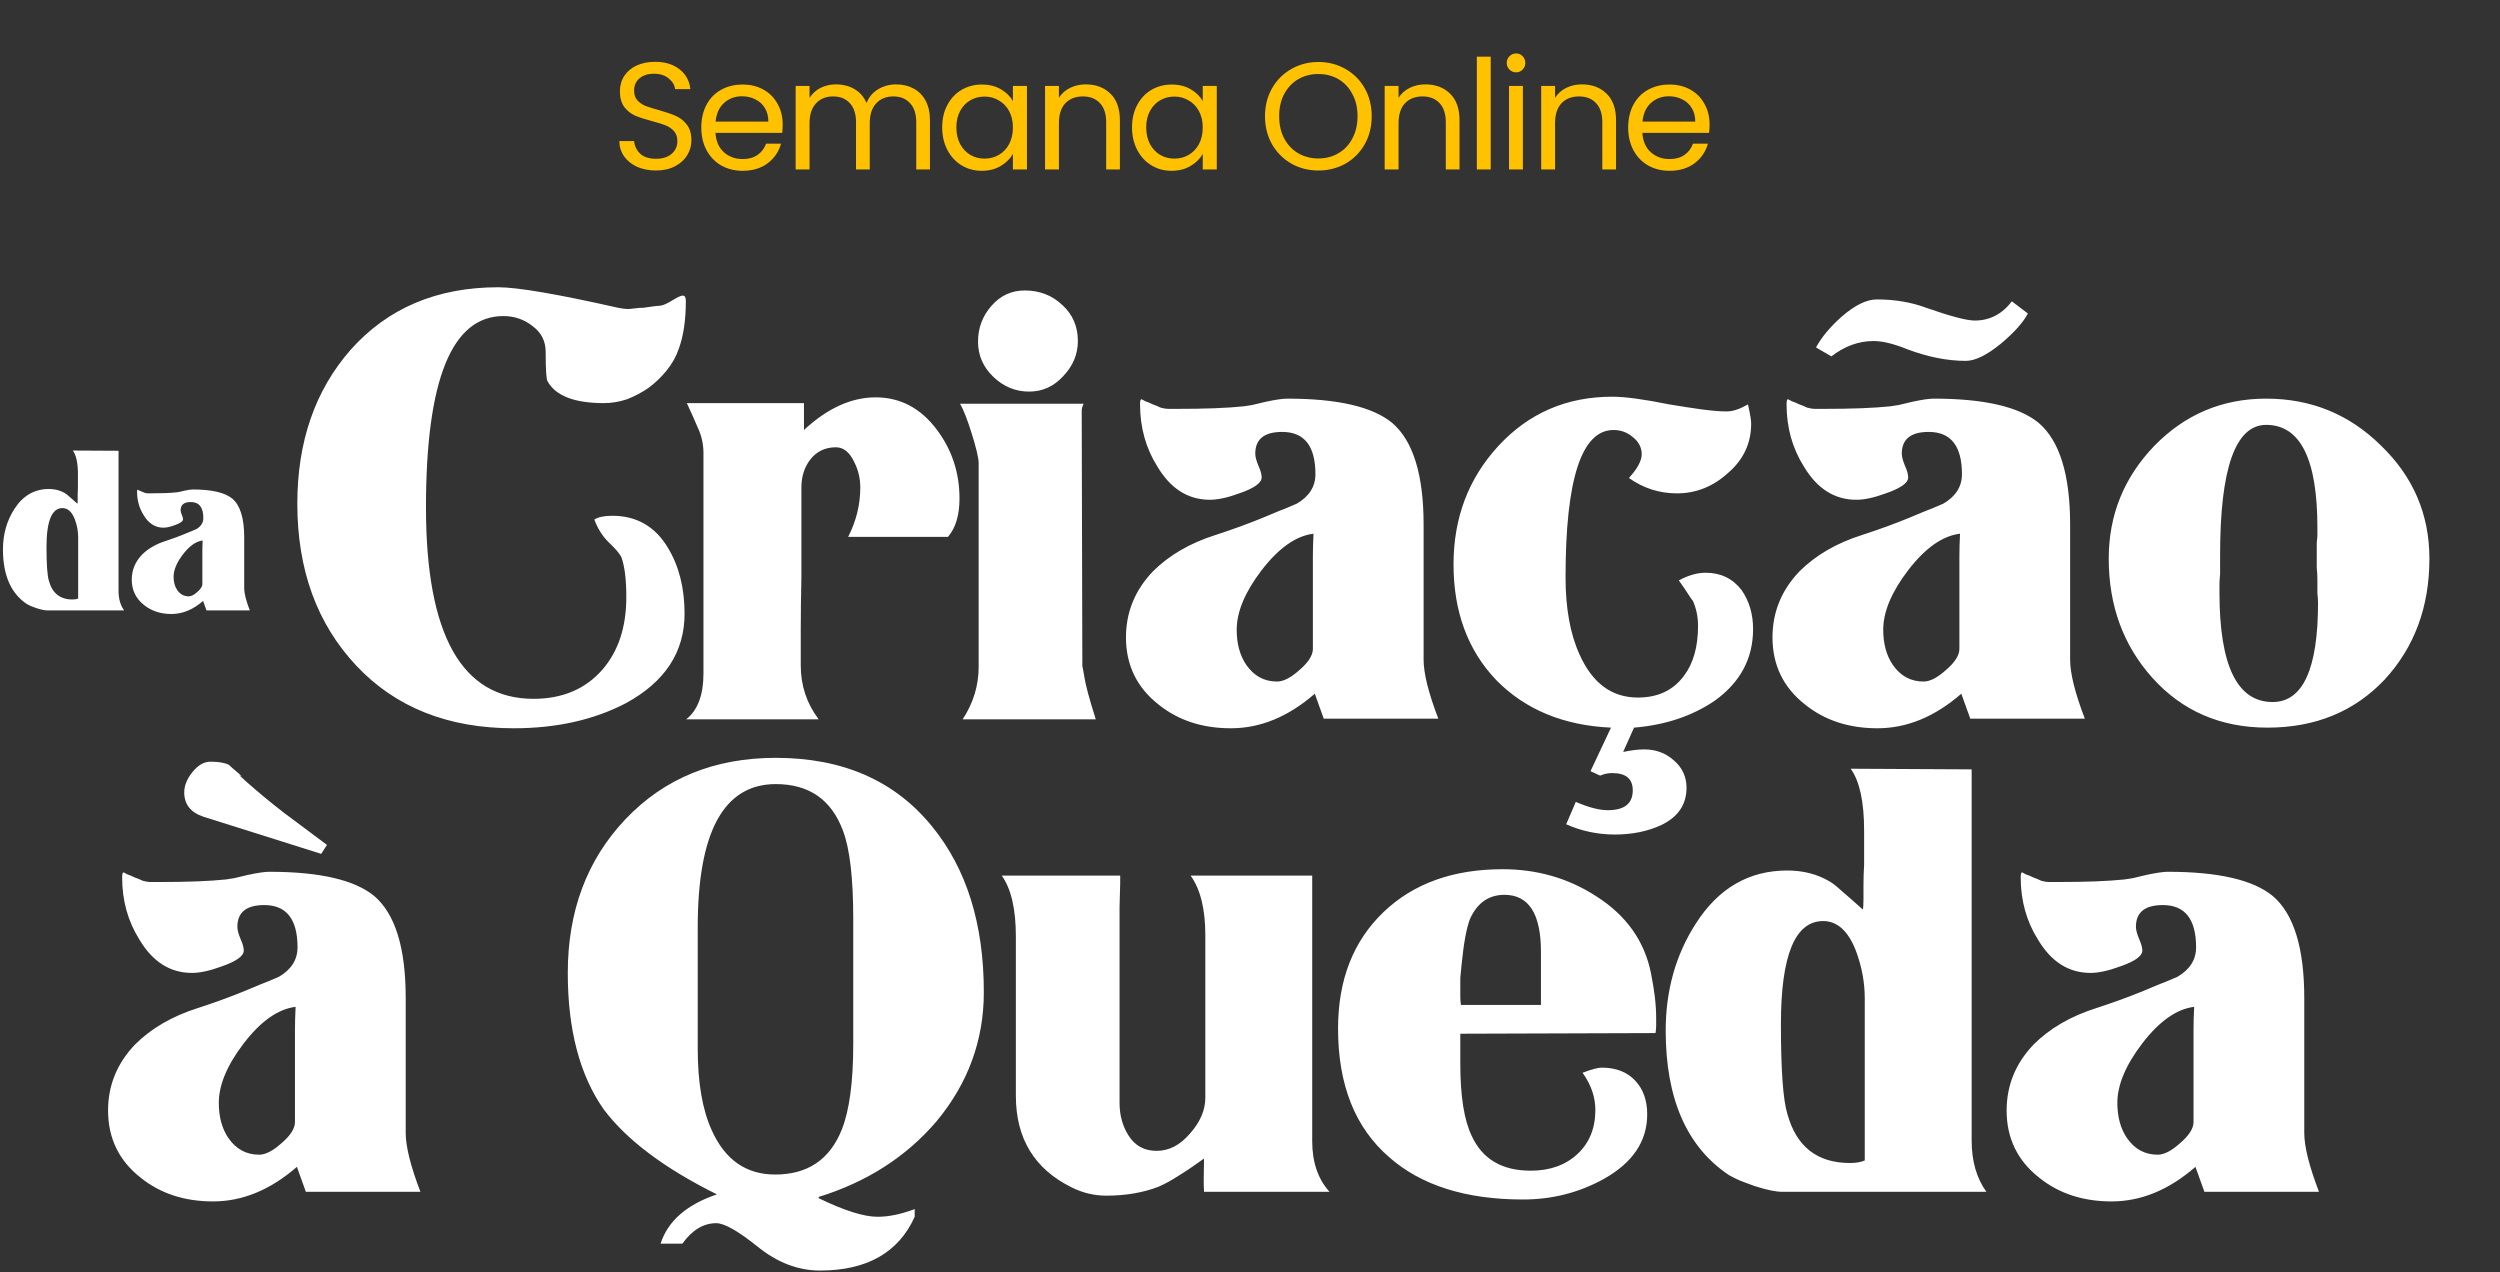<svg xmlns="http://www.w3.org/2000/svg" width="782" height="398" viewBox="0 0 782 398" fill="none"><rect x="0" y="0" width="782" height="398" fill="#333333" stroke="none"/><path d="M38.822 190.924C37.662 189.311 37.083 187.294 37.083 184.873V141.004L22.787 140.929C23.846 142.391 24.376 144.837 24.376 148.265V152.274C24.325 153.131 24.3 153.913 24.3 154.619C24.3 155.274 24.3 155.829 24.3 156.283C24.3 156.938 24.275 157.367 24.224 157.569C23.216 156.661 22.384 155.93 21.728 155.375C21.123 154.821 20.644 154.442 20.291 154.241C18.829 153.384 17.165 152.955 15.299 152.955C10.761 152.955 7.156 155.048 4.483 159.233C2.113 162.914 0.928 167.124 0.928 171.864C0.928 179.932 3.424 185.63 8.416 188.958C8.769 189.16 9.173 189.361 9.627 189.563C10.131 189.765 10.736 189.992 11.442 190.244C12.854 190.697 13.938 190.924 14.694 190.924H38.822ZM24.451 187.218C23.997 187.42 23.418 187.521 22.712 187.521C18.829 187.521 16.358 185.579 15.299 181.697C14.795 180.033 14.543 176.503 14.543 171.108C14.543 162.989 16.207 158.93 19.535 158.93C21.199 158.93 22.485 160.09 23.392 162.409C24.098 164.275 24.451 166.166 24.451 168.082V187.218ZM78.126 190.924C76.966 187.899 76.386 185.579 76.386 183.966V168.007C76.386 162.107 75.151 158.098 72.68 155.98C70.361 154.064 66.226 153.106 60.276 153.106C59.721 153.106 58.864 153.232 57.704 153.484C57.048 153.636 56.519 153.762 56.116 153.863C55.712 153.913 55.385 153.963 55.132 154.014C54.174 154.115 53.04 154.19 51.729 154.241C50.418 154.291 48.88 154.316 47.115 154.316H46.207C45.955 154.316 45.653 154.266 45.3 154.165C44.997 154.014 44.695 153.888 44.392 153.787C44.09 153.636 43.787 153.51 43.484 153.409C43.232 153.257 43.081 153.182 43.031 153.182C42.93 153.182 42.879 153.384 42.879 153.787C42.879 156.51 43.56 158.955 44.922 161.124C46.485 163.746 48.552 165.057 51.124 165.057C52.082 165.057 53.242 164.805 54.603 164.3C56.368 163.695 57.25 163.065 57.25 162.409C57.25 162.056 57.124 161.603 56.872 161.048C56.62 160.443 56.494 159.964 56.494 159.611C56.494 157.896 57.553 157.039 59.671 157.039C62.293 157.039 63.604 158.703 63.604 162.031C63.604 163.494 62.873 164.653 61.41 165.511C61.41 165.511 61.057 165.662 60.351 165.964C59.696 166.216 58.712 166.62 57.401 167.175C55.687 167.88 53.821 168.561 51.804 169.217C48.779 170.175 46.308 171.612 44.392 173.528C42.274 175.747 41.215 178.344 41.215 181.319C41.215 184.596 42.501 187.243 45.073 189.26C47.392 191.126 50.241 192.059 53.62 192.059C57.099 192.059 60.402 190.697 63.528 187.975L64.587 190.924H78.126ZM63.377 169.065C63.326 170.074 63.301 170.956 63.301 171.713C63.301 172.469 63.301 173.125 63.301 173.679V182.68C63.301 183.436 62.772 184.268 61.713 185.176C60.704 186.084 59.822 186.537 59.066 186.537C57.553 186.537 56.343 185.882 55.435 184.571C54.679 183.462 54.3 182.075 54.3 180.411C54.3 178.293 55.284 175.948 57.25 173.377C59.267 170.755 61.309 169.318 63.377 169.065Z" fill="white"></path><path d="M214.532 94.06C214.532 92.992 214.198 92.458 213.531 92.458C212.997 92.458 211.862 92.992 210.127 94.06C208.392 95.128 207.057 95.662 206.123 95.662C205.723 95.662 205.055 95.729 204.121 95.862C203.32 95.996 202.386 96.129 201.318 96.263C200.384 96.263 199.449 96.329 198.515 96.463C197.581 96.596 196.846 96.663 196.313 96.663C195.645 96.663 194.644 96.529 193.309 96.263C174.356 91.991 161.876 89.856 155.869 89.856C136.649 89.856 121.232 96.396 109.62 109.477C98.541 122.157 93.002 138.174 93.002 157.528C93.002 178.217 99.142 195.101 111.422 208.182C123.702 221.263 140.119 227.803 160.674 227.803C174.022 227.803 185.701 225.2 195.712 219.995C207.992 213.321 214.132 203.978 214.132 191.965C214.132 183.956 212.396 177.082 208.926 171.343C204.922 164.669 199.116 161.332 191.507 161.332C188.971 161.332 187.103 161.732 185.901 162.533C186.969 165.336 188.437 167.672 190.306 169.541C192.308 171.409 193.643 172.944 194.31 174.146C195.378 176.949 195.912 181.153 195.912 186.759C195.912 196.102 193.443 203.644 188.504 209.383C183.165 215.523 175.957 218.593 166.881 218.593C144.457 218.593 133.245 198.639 133.245 158.729C133.245 118.82 141.32 98.865 157.471 98.865C160.941 98.865 164.011 99.933 166.681 102.069C169.35 104.071 170.685 106.74 170.685 110.077C170.685 115.683 170.885 118.753 171.286 119.287C173.822 123.825 179.695 126.094 188.905 126.094C191.307 126.094 193.71 125.694 196.112 124.893C198.515 123.959 200.784 122.757 202.92 121.289C205.055 119.687 206.924 117.886 208.526 115.883C210.261 113.748 211.529 111.479 212.33 109.076C213.798 105.072 214.532 100.067 214.532 94.06ZM300.13 155.926C300.13 147.918 297.794 140.777 293.122 134.503C288.05 127.696 281.643 124.292 273.902 124.292C266.294 124.292 258.819 127.696 251.478 134.503V126.094H214.839C216.04 128.63 217.174 131.166 218.242 133.702C219.443 136.239 220.044 138.908 220.044 141.711V210.585C220.044 217.392 218.242 222.197 214.638 225H256.083C252.345 220.061 250.477 214.455 250.477 208.182C250.477 205.112 250.477 201.308 250.477 196.77C250.477 192.098 250.543 186.626 250.677 180.352V152.523C250.677 149.052 251.611 146.116 253.48 143.713C255.482 141.177 258.151 139.909 261.488 139.909C263.891 139.909 265.826 141.511 267.295 144.714C268.496 147.117 269.097 149.72 269.097 152.523C269.097 157.862 267.828 163 265.292 167.939H296.526C298.928 165.136 300.13 161.132 300.13 155.926ZM337.157 106.674C337.157 102.135 335.555 98.398 332.352 95.462C329.148 92.392 325.211 90.857 320.539 90.857C316.401 90.857 312.931 92.458 310.128 95.662C307.325 98.865 305.923 102.603 305.923 106.874C305.923 111.145 307.525 114.816 310.728 117.886C313.932 120.956 317.669 122.49 321.94 122.49C326.078 122.49 329.615 120.889 332.552 117.685C335.622 114.482 337.157 110.811 337.157 106.674ZM342.763 225C340.761 218.727 339.559 214.255 339.159 211.586C338.758 209.183 338.558 208.182 338.558 208.582L338.358 128.497C338.358 127.83 338.558 127.095 338.959 126.295H300.317C301.385 128.163 302.586 131.233 303.921 135.504C305.389 140.176 306.124 143.313 306.124 144.914V208.582C306.124 214.455 304.455 219.928 301.118 225H342.763ZM449.908 224.8C446.838 216.791 445.304 210.651 445.304 206.38V164.135C445.304 148.518 442.033 137.907 435.493 132.301C429.353 127.229 418.408 124.693 402.658 124.693C401.19 124.693 398.921 125.027 395.851 125.694C394.116 126.094 392.714 126.428 391.646 126.695C390.578 126.828 389.711 126.962 389.043 127.095C386.507 127.362 383.504 127.563 380.034 127.696C376.563 127.83 372.492 127.896 367.821 127.896H365.418C364.751 127.896 363.95 127.763 363.016 127.496C362.215 127.095 361.414 126.762 360.613 126.495C359.812 126.094 359.011 125.761 358.21 125.494C357.543 125.093 357.143 124.893 357.009 124.893C356.742 124.893 356.609 125.427 356.609 126.495C356.609 133.702 358.411 140.176 362.015 145.916C366.152 152.856 371.625 156.327 378.432 156.327C380.968 156.327 384.038 155.659 387.642 154.324C392.314 152.723 394.649 151.054 394.649 149.319C394.649 148.385 394.316 147.184 393.648 145.715C392.981 144.114 392.647 142.846 392.647 141.911C392.647 137.373 395.45 135.104 401.056 135.104C407.997 135.104 411.467 139.509 411.467 148.318C411.467 152.189 409.532 155.259 405.661 157.528C405.661 157.528 404.727 157.928 402.858 158.729C401.123 159.397 398.52 160.464 395.05 161.933C390.512 163.801 385.573 165.603 380.234 167.338C372.225 169.874 365.685 173.679 360.613 178.751C355.007 184.624 352.204 191.498 352.204 199.373C352.204 208.049 355.608 215.056 362.415 220.395C368.555 225.334 376.096 227.803 385.039 227.803C394.249 227.803 402.992 224.199 411.267 216.991L414.07 224.8H449.908ZM410.867 166.938C410.733 169.607 410.667 171.943 410.667 173.945C410.667 175.948 410.667 177.683 410.667 179.151V202.976C410.667 204.979 409.265 207.181 406.462 209.584C403.793 211.986 401.457 213.187 399.455 213.187C395.45 213.187 392.247 211.452 389.844 207.982C387.842 205.045 386.841 201.375 386.841 196.97C386.841 191.364 389.444 185.157 394.649 178.35C399.988 171.409 405.394 167.605 410.867 166.938ZM548.365 196.77C548.365 192.098 547.164 188.027 544.761 184.557C541.958 180.953 538.221 179.151 533.549 179.151C530.88 179.151 528.077 179.952 525.14 181.554C526.475 183.422 527.476 184.89 528.144 185.958C528.811 187.026 529.278 187.693 529.545 187.96C530.613 190.363 531.147 192.966 531.147 195.769C531.147 202.309 529.679 207.515 526.742 211.385C523.405 215.924 518.6 218.193 512.327 218.193C504.185 218.193 498.112 213.721 494.107 204.778C491.171 198.372 489.703 190.296 489.703 180.553C489.703 149.853 494.708 134.503 504.719 134.503C506.988 134.503 508.99 135.237 510.725 136.706C512.594 138.174 513.528 139.976 513.528 142.111C513.528 144.114 512.193 146.583 509.524 149.519C514.062 152.723 519.067 154.324 524.54 154.324C530.546 154.324 535.885 152.189 540.557 147.918C545.362 143.78 547.765 138.641 547.765 132.501C547.765 131.433 547.431 129.431 546.763 126.495C544.227 127.963 542.025 128.697 540.156 128.697C538.154 128.697 535.618 128.497 532.548 128.096C529.612 127.696 526.141 127.162 522.137 126.495C514.262 124.893 508.322 124.092 504.318 124.092C490.036 124.092 478.157 129.231 468.68 139.509C459.337 149.653 454.665 161.999 454.665 176.548C454.665 191.364 459.137 203.444 468.079 212.787C477.156 221.997 489.102 226.935 503.918 227.603L497.511 241.217L500.514 242.619C501.715 242.085 502.983 241.818 504.318 241.818C508.589 241.818 510.725 243.62 510.725 247.224C510.725 251.361 508.122 253.43 502.917 253.43C500.247 253.43 496.91 252.563 492.906 250.828L489.903 257.835C494.708 259.971 499.78 261.039 505.119 261.039C510.592 261.039 515.463 260.037 519.735 258.035C524.94 255.499 527.543 251.628 527.543 246.423C527.543 242.953 526.208 240.083 523.539 237.814C521.003 235.545 517.933 234.41 514.329 234.41C512.46 234.41 510.258 234.677 507.722 235.211L511.125 227.603C520.869 226.802 529.278 223.999 536.352 219.194C544.361 213.454 548.365 205.98 548.365 196.77ZM634.321 98.064L629.316 94.26C626.246 98.265 622.375 100.267 617.703 100.267C615.167 100.267 610.095 98.932 602.487 96.263C597.815 94.527 592.677 93.66 587.071 93.66C583.867 93.66 580.197 95.462 576.059 99.066C572.455 102.269 569.785 105.472 568.05 108.676L572.855 111.479C576.993 108.275 581.398 106.674 586.07 106.674C588.873 106.674 592.41 107.541 596.681 109.276C603.088 111.679 609.161 112.88 614.9 112.88C617.837 112.88 621.507 111.078 625.912 107.474C630.05 104.004 632.853 100.867 634.321 98.064ZM652.14 224.8C649.07 216.791 647.535 210.651 647.535 206.38V164.135C647.535 148.518 644.265 137.907 637.725 132.301C631.585 127.229 620.64 124.693 604.89 124.693C603.421 124.693 601.152 125.027 598.082 125.694C596.347 126.094 594.946 126.428 593.878 126.695C592.81 126.828 591.942 126.962 591.275 127.095C588.739 127.362 585.736 127.563 582.265 127.696C578.795 127.83 574.724 127.896 570.052 127.896H567.65C566.982 127.896 566.182 127.763 565.247 127.496C564.446 127.095 563.646 126.762 562.845 126.495C562.044 126.094 561.243 125.761 560.442 125.494C559.775 125.093 559.374 124.893 559.241 124.893C558.974 124.893 558.84 125.427 558.84 126.495C558.84 133.702 560.642 140.176 564.246 145.916C568.384 152.856 573.856 156.327 580.664 156.327C583.2 156.327 586.27 155.659 589.874 154.324C594.545 152.723 596.881 151.054 596.881 149.319C596.881 148.385 596.547 147.184 595.88 145.715C595.213 144.114 594.879 142.846 594.879 141.911C594.879 137.373 597.682 135.104 603.288 135.104C610.229 135.104 613.699 139.509 613.699 148.318C613.699 152.189 611.764 155.259 607.893 157.528C607.893 157.528 606.959 157.928 605.09 158.729C603.355 159.397 600.752 160.464 597.282 161.933C592.743 163.801 587.805 165.603 582.466 167.338C574.457 169.874 567.917 173.679 562.845 178.751C557.239 184.624 554.436 191.498 554.436 199.373C554.436 208.049 557.839 215.056 564.647 220.395C570.787 225.334 578.328 227.803 587.271 227.803C596.481 227.803 605.223 224.199 613.499 216.991L616.302 224.8H652.14ZM613.098 166.938C612.965 169.607 612.898 171.943 612.898 173.945C612.898 175.948 612.898 177.683 612.898 179.151V202.976C612.898 204.979 611.497 207.181 608.694 209.584C606.024 211.986 603.688 213.187 601.686 213.187C597.682 213.187 594.479 211.452 592.076 207.982C590.074 205.045 589.073 201.375 589.073 196.97C589.073 191.364 591.676 185.157 596.881 178.35C602.22 171.409 607.626 167.605 613.098 166.938ZM759.918 174.746C759.918 160.865 754.846 149.052 744.701 139.308C734.824 129.565 722.878 124.693 708.863 124.693C695.115 124.693 683.436 129.631 673.826 139.509C664.349 149.386 659.611 161.132 659.611 174.746C659.611 189.429 664.149 201.842 673.225 211.986C682.568 222.397 694.581 227.603 709.264 227.603C724.213 227.603 736.426 222.597 745.903 212.587C755.246 202.443 759.918 189.829 759.918 174.746ZM724.88 164.936C724.88 165.603 724.88 166.337 724.88 167.138C724.88 167.806 724.814 168.673 724.68 169.741V174.346C724.68 175.147 724.68 176.215 724.68 177.549C724.814 178.751 724.88 180.085 724.88 181.554C724.88 182.888 724.88 184.223 724.88 185.558C725.014 186.759 725.081 187.76 725.081 188.561C725.081 209.25 720.342 219.594 710.865 219.594C699.787 219.594 694.248 208.182 694.248 185.358C694.248 184.69 694.248 183.889 694.248 182.955C694.248 182.021 694.314 180.886 694.448 179.551V173.545C694.448 146.449 699.253 132.902 708.863 132.902C719.541 132.902 724.88 143.58 724.88 164.936Z" fill="white"></path><path d="M307.741 310.333C307.741 288.977 302.335 271.692 291.523 258.478C279.911 244.196 263.627 237.055 242.671 237.055C223.451 237.055 207.767 243.462 195.621 256.275C183.608 268.956 177.602 284.973 177.602 304.327C177.602 322.079 181.339 336.294 188.814 346.972C196.021 356.582 207.834 365.459 224.252 373.601C214.775 376.804 208.902 381.943 206.633 389.017H213.44C216.51 384.746 220.047 382.61 224.051 382.61C226.587 382.61 230.925 385.08 237.065 390.018C243.205 394.957 249.679 397.426 256.486 397.426C271.168 397.426 281.046 391.82 286.118 380.608V378.206C281.846 379.807 277.976 380.608 274.505 380.608C270.234 380.608 264.094 378.673 256.086 374.802V374.401C271.168 369.73 283.448 361.855 292.925 350.776C302.802 338.897 307.741 325.416 307.741 310.333ZM266.897 326.55C266.897 338.43 265.696 347.373 263.293 353.379C259.556 362.722 252.615 367.394 242.471 367.394C233.395 367.394 226.788 362.789 222.65 353.579C219.713 347.172 218.245 338.63 218.245 327.952V290.111C218.245 260.213 226.387 245.264 242.671 245.264C253.082 245.264 260.09 250.135 263.694 259.879C265.829 265.485 266.897 274.695 266.897 287.509V326.55ZM415.867 372.8C412.263 368.796 410.461 363.523 410.461 356.983V273.894H372.421C375.491 278.165 377.026 284.372 377.026 292.514V343.368C377.026 347.239 375.424 350.976 372.221 354.58C369.151 358.184 365.68 359.986 361.809 359.986C357.939 359.986 355.002 358.384 353 355.181C351.131 352.244 350.197 348.841 350.197 344.97V283.705L350.397 276.297V274.495V274.094V273.894H313.358C316.294 278.032 317.762 284.372 317.762 292.914V342.768C317.762 356.115 323.569 365.659 335.181 371.398C338.651 373.133 342.255 374.001 345.993 374.001C352.132 374.001 357.605 373.067 362.41 371.198C364.279 370.397 366.348 369.263 368.617 367.794C371.019 366.326 373.689 364.524 376.625 362.389C376.492 367.327 376.492 370.798 376.625 372.8H382.832H415.867ZM517.848 323.147C517.981 322.346 518.048 321.545 518.048 320.744C518.048 319.943 518.048 319.209 518.048 318.542C518.048 316.406 517.915 314.204 517.648 311.935C517.381 309.666 516.98 307.196 516.447 304.527C514.444 294.383 508.705 286.307 499.228 280.301C490.552 274.695 480.808 271.892 469.997 271.892C454.514 271.892 442.1 276.363 432.757 285.306C423.28 294.383 418.542 306.529 418.542 321.745C418.542 339.364 423.881 352.778 434.559 361.988C444.57 370.798 458.518 375.202 476.404 375.202C485.48 375.202 493.889 373.067 501.631 368.796C510.707 363.723 515.245 356.983 515.245 348.574C515.245 344.169 513.977 340.632 511.441 337.963C508.905 335.293 505.435 333.958 501.03 333.958C499.829 333.958 497.827 334.492 495.024 335.56C497.693 339.297 499.028 343.168 499.028 347.172C499.028 352.912 497.159 357.517 493.422 360.987C489.685 364.458 484.813 366.193 478.806 366.193C469.863 366.193 463.724 362.589 460.387 355.381C457.984 350.443 456.783 342.901 456.783 332.757V323.347L517.848 323.147ZM482.01 314.337H456.983C456.85 313.403 456.783 312.602 456.783 311.935C456.783 311.267 456.783 310.733 456.783 310.333C456.783 308.731 456.783 307.263 456.783 305.928C456.916 304.46 457.05 303.059 457.183 301.724C457.851 295.05 458.718 290.312 459.786 287.509C462.055 282.437 465.659 279.901 470.598 279.901C478.206 279.901 482.01 285.84 482.01 297.72V314.337ZM621.338 372.8C618.268 368.529 616.733 363.19 616.733 356.783V240.659L578.893 240.458C581.696 244.329 583.097 250.803 583.097 259.879V270.49C582.964 272.76 582.897 274.828 582.897 276.697C582.897 278.432 582.897 279.901 582.897 281.102C582.897 282.837 582.83 283.972 582.697 284.505C580.027 282.103 577.825 280.167 576.09 278.699C574.488 277.231 573.22 276.23 572.286 275.696C568.415 273.427 564.01 272.292 559.072 272.292C547.059 272.292 537.515 277.832 530.441 288.91C524.168 298.654 521.031 309.799 521.031 322.346C521.031 343.702 527.638 358.785 540.852 367.594C541.787 368.128 542.854 368.662 544.056 369.196C545.39 369.73 546.992 370.33 548.861 370.998C552.598 372.199 555.468 372.8 557.47 372.8H621.338ZM583.298 362.989C582.096 363.523 580.561 363.79 578.693 363.79C568.415 363.79 561.875 358.651 559.072 348.374C557.737 343.969 557.07 334.626 557.07 320.344C557.07 298.854 561.474 288.109 570.284 288.109C574.688 288.109 578.092 291.179 580.495 297.319C582.363 302.258 583.298 307.263 583.298 312.335V362.989ZM725.378 372.8C722.308 364.791 720.773 358.651 720.773 354.38V312.135C720.773 296.518 717.502 285.907 710.962 280.301C704.822 275.229 693.877 272.693 678.127 272.693C676.659 272.693 674.39 273.027 671.32 273.694C669.585 274.094 668.183 274.428 667.115 274.695C666.048 274.828 665.18 274.962 664.513 275.095C661.976 275.362 658.973 275.563 655.503 275.696C652.033 275.83 647.962 275.896 643.29 275.896H640.887C640.22 275.896 639.419 275.763 638.485 275.496C637.684 275.095 636.883 274.762 636.082 274.495C635.281 274.094 634.48 273.761 633.68 273.494C633.012 273.093 632.612 272.893 632.478 272.893C632.211 272.893 632.078 273.427 632.078 274.495C632.078 281.702 633.88 288.176 637.484 293.916C641.621 300.856 647.094 304.327 653.901 304.327C656.437 304.327 659.507 303.659 663.111 302.324C667.783 300.723 670.119 299.054 670.119 297.319C670.119 296.385 669.785 295.184 669.117 293.715C668.45 292.114 668.116 290.846 668.116 289.911C668.116 285.373 670.919 283.104 676.525 283.104C683.466 283.104 686.936 287.509 686.936 296.318C686.936 300.189 685.001 303.259 681.13 305.528C681.13 305.528 680.196 305.928 678.327 306.729C676.592 307.397 673.989 308.464 670.519 309.933C665.981 311.801 661.042 313.603 655.703 315.338C647.695 317.874 641.154 321.679 636.082 326.751C630.476 332.624 627.673 339.498 627.673 347.373C627.673 356.049 631.077 363.056 637.884 368.395C644.024 373.334 651.565 375.803 660.508 375.803C669.718 375.803 678.461 372.199 686.736 364.991L689.539 372.8H725.378ZM686.336 314.938C686.202 317.607 686.136 319.943 686.136 321.945C686.136 323.948 686.136 325.683 686.136 327.151V350.976C686.136 352.979 684.734 355.181 681.931 357.584C679.262 359.986 676.926 361.187 674.924 361.187C670.919 361.187 667.716 359.452 665.313 355.982C663.311 353.045 662.31 349.375 662.31 344.97C662.31 339.364 664.913 333.157 670.119 326.35C675.458 319.409 680.863 315.605 686.336 314.938Z" fill="white"></path><path d="M102.277 264.284C97.606 260.813 93.134 257.477 88.863 254.273C84.725 251.07 80.921 247.933 77.451 244.863L75.248 242.861L74.648 242.26C74.381 241.993 74.247 241.86 74.247 241.86C74.514 242.127 74.714 242.327 74.848 242.461C75.115 242.594 75.382 242.727 75.649 242.861C74.981 242.194 74.314 241.593 73.647 241.059C72.979 240.525 72.312 239.924 71.644 239.257C70.31 238.59 68.374 238.256 65.838 238.256C63.836 238.256 61.968 239.324 60.232 241.459C58.497 243.595 57.63 245.731 57.63 247.866C57.63 251.604 59.632 254.14 63.636 255.474L100.475 267.087L102.277 264.284ZM131.508 372.8C128.439 364.791 126.904 358.651 126.904 354.38V312.135C126.904 296.518 123.633 285.907 117.093 280.301C110.953 275.229 100.008 272.693 84.258 272.693C82.79 272.693 80.521 273.027 77.451 273.694C75.716 274.094 74.314 274.428 73.246 274.695C72.178 274.828 71.311 274.962 70.643 275.095C68.107 275.362 65.104 275.563 61.634 275.696C58.163 275.83 54.092 275.896 49.421 275.896H47.018C46.351 275.896 45.55 275.763 44.616 275.496C43.815 275.095 43.014 274.762 42.213 274.495C41.412 274.094 40.611 273.761 39.81 273.494C39.143 273.093 38.743 272.893 38.609 272.893C38.342 272.893 38.209 273.427 38.209 274.495C38.209 281.702 40.011 288.176 43.614 293.916C47.752 300.856 53.225 304.327 60.032 304.327C62.568 304.327 65.638 303.659 69.242 302.324C73.914 300.723 76.249 299.054 76.249 297.319C76.249 296.385 75.916 295.184 75.248 293.715C74.581 292.114 74.247 290.846 74.247 289.911C74.247 285.373 77.05 283.104 82.656 283.104C89.597 283.104 93.067 287.509 93.067 296.318C93.067 300.189 91.132 303.259 87.261 305.528C87.261 305.528 86.327 305.928 84.458 306.729C82.723 307.397 80.12 308.464 76.65 309.933C72.112 311.801 67.173 313.603 61.834 315.338C53.825 317.874 47.285 321.679 42.213 326.751C36.607 332.624 33.804 339.498 33.804 347.373C33.804 356.049 37.208 363.056 44.015 368.395C50.155 373.334 57.696 375.803 66.639 375.803C75.849 375.803 84.592 372.199 92.867 364.991L95.67 372.8H131.508ZM92.467 314.938C92.333 317.607 92.266 319.943 92.266 321.945C92.266 323.948 92.266 325.683 92.266 327.151V350.976C92.266 352.979 90.865 355.181 88.062 357.584C85.392 359.986 83.057 361.187 81.055 361.187C77.05 361.187 73.847 359.452 71.444 355.982C69.442 353.045 68.441 349.375 68.441 344.97C68.441 339.364 71.044 333.157 76.249 326.35C81.588 319.409 86.994 315.605 92.467 314.938Z" fill="white"></path><path d="M205.208 53.334C203.015 53.334 201.044 52.952 199.296 52.19C197.58 51.395 196.229 50.314 195.243 48.947C194.258 47.549 193.75 45.943 193.718 44.132H198.343C198.502 45.689 199.137 47.008 200.25 48.089C201.394 49.138 203.047 49.662 205.208 49.662C207.275 49.662 208.896 49.154 210.072 48.137C211.28 47.088 211.884 45.753 211.884 44.132C211.884 42.86 211.534 41.827 210.835 41.032C210.135 40.238 209.261 39.634 208.212 39.221C207.163 38.807 205.749 38.362 203.969 37.886C201.776 37.313 200.011 36.741 198.676 36.169C197.373 35.597 196.245 34.707 195.291 33.499C194.369 32.26 193.908 30.607 193.908 28.541C193.908 26.729 194.369 25.123 195.291 23.725C196.213 22.326 197.5 21.245 199.153 20.483C200.838 19.72 202.761 19.338 204.922 19.338C208.037 19.338 210.58 20.117 212.551 21.675C214.554 23.232 215.682 25.298 215.936 27.873H211.168C211.009 26.602 210.342 25.489 209.166 24.535C207.99 23.55 206.432 23.057 204.493 23.057C202.681 23.057 201.203 23.534 200.059 24.488C198.915 25.41 198.343 26.713 198.343 28.397C198.343 29.605 198.676 30.591 199.344 31.354C200.043 32.116 200.886 32.705 201.871 33.118C202.888 33.499 204.303 33.944 206.114 34.453C208.308 35.057 210.072 35.661 211.407 36.264C212.742 36.837 213.886 37.743 214.84 38.982C215.793 40.19 216.27 41.843 216.27 43.941C216.27 45.562 215.841 47.088 214.983 48.518C214.125 49.949 212.853 51.109 211.168 51.999C209.484 52.889 207.497 53.334 205.208 53.334ZM244.826 38.935C244.826 39.761 244.778 40.635 244.683 41.557H223.799C223.958 44.132 224.832 46.15 226.422 47.612C228.043 49.043 229.998 49.758 232.286 49.758C234.162 49.758 235.719 49.329 236.959 48.471C238.23 47.58 239.12 46.404 239.629 44.942H244.301C243.602 47.453 242.204 49.504 240.106 51.093C238.008 52.65 235.401 53.429 232.286 53.429C229.807 53.429 227.582 52.873 225.611 51.76C223.672 50.648 222.146 49.074 221.034 47.04C219.921 44.974 219.365 42.59 219.365 39.888C219.365 37.186 219.906 34.818 220.986 32.784C222.067 30.75 223.577 29.192 225.516 28.111C227.487 26.999 229.743 26.443 232.286 26.443C234.766 26.443 236.959 26.983 238.866 28.064C240.773 29.144 242.235 30.638 243.253 32.545C244.301 34.421 244.826 36.551 244.826 38.935ZM240.344 38.029C240.344 36.376 239.979 34.961 239.247 33.785C238.516 32.577 237.515 31.671 236.244 31.067C235.004 30.432 233.621 30.114 232.096 30.114C229.902 30.114 228.027 30.813 226.469 32.212C224.944 33.61 224.07 35.549 223.847 38.029H240.344ZM280.305 26.395C282.339 26.395 284.151 26.824 285.74 27.682C287.33 28.509 288.585 29.764 289.507 31.449C290.429 33.134 290.89 35.184 290.89 37.6V53H286.599V38.219C286.599 35.613 285.947 33.626 284.644 32.26C283.372 30.861 281.64 30.162 279.447 30.162C277.19 30.162 275.394 30.893 274.059 32.355C272.724 33.785 272.056 35.867 272.056 38.601V53H267.765V38.219C267.765 35.613 267.114 33.626 265.81 32.26C264.539 30.861 262.807 30.162 260.613 30.162C258.357 30.162 256.561 30.893 255.226 32.355C253.891 33.785 253.223 35.867 253.223 38.601V53H248.884V26.872H253.223V30.638C254.081 29.272 255.226 28.223 256.656 27.491C258.118 26.76 259.723 26.395 261.472 26.395C263.665 26.395 265.604 26.888 267.289 27.873C268.973 28.858 270.229 30.305 271.055 32.212C271.786 30.368 272.994 28.938 274.679 27.921C276.363 26.904 278.239 26.395 280.305 26.395ZM294.717 39.84C294.717 37.17 295.258 34.834 296.338 32.832C297.419 30.797 298.897 29.224 300.772 28.111C302.68 26.999 304.793 26.443 307.114 26.443C309.402 26.443 311.389 26.935 313.074 27.921C314.758 28.906 316.014 30.146 316.84 31.64V26.872H321.227V53H316.84V48.137C315.982 49.662 314.695 50.934 312.978 51.951C311.294 52.936 309.323 53.429 307.066 53.429C304.746 53.429 302.648 52.857 300.772 51.713C298.897 50.568 297.419 48.963 296.338 46.897C295.258 44.831 294.717 42.479 294.717 39.84ZM316.84 39.888C316.84 37.917 316.443 36.201 315.648 34.739C314.854 33.277 313.773 32.164 312.406 31.401C311.071 30.607 309.593 30.209 307.972 30.209C306.351 30.209 304.873 30.591 303.538 31.354C302.203 32.116 301.138 33.229 300.343 34.691C299.549 36.153 299.151 37.87 299.151 39.84C299.151 41.843 299.549 43.591 300.343 45.085C301.138 46.547 302.203 47.676 303.538 48.471C304.873 49.233 306.351 49.615 307.972 49.615C309.593 49.615 311.071 49.233 312.406 48.471C313.773 47.676 314.854 46.547 315.648 45.085C316.443 43.591 316.84 41.859 316.84 39.888ZM339.621 26.395C342.799 26.395 345.374 27.364 347.345 29.303C349.316 31.21 350.301 33.976 350.301 37.6V53H346.01V38.219C346.01 35.613 345.358 33.626 344.055 32.26C342.752 30.861 340.972 30.162 338.715 30.162C336.426 30.162 334.599 30.877 333.232 32.307C331.897 33.737 331.229 35.819 331.229 38.553V53H326.89V26.872H331.229V30.591C332.087 29.256 333.248 28.223 334.71 27.491C336.204 26.76 337.841 26.395 339.621 26.395ZM354.099 39.84C354.099 37.17 354.639 34.834 355.72 32.832C356.8 30.797 358.278 29.224 360.154 28.111C362.061 26.999 364.175 26.443 366.495 26.443C368.784 26.443 370.77 26.935 372.455 27.921C374.14 28.906 375.395 30.146 376.222 31.64V26.872H380.608V53H376.222V48.137C375.364 49.662 374.076 50.934 372.36 51.951C370.675 52.936 368.704 53.429 366.447 53.429C364.127 53.429 362.029 52.857 360.154 51.713C358.278 50.568 356.8 48.963 355.72 46.897C354.639 44.831 354.099 42.479 354.099 39.84ZM376.222 39.888C376.222 37.917 375.824 36.201 375.03 34.739C374.235 33.277 373.154 32.164 371.788 31.401C370.453 30.607 368.974 30.209 367.353 30.209C365.732 30.209 364.254 30.591 362.919 31.354C361.584 32.116 360.519 33.229 359.725 34.691C358.93 36.153 358.533 37.87 358.533 39.84C358.533 41.843 358.93 43.591 359.725 45.085C360.519 46.547 361.584 47.676 362.919 48.471C364.254 49.233 365.732 49.615 367.353 49.615C368.974 49.615 370.453 49.233 371.788 48.471C373.154 47.676 374.235 46.547 375.03 45.085C375.824 43.591 376.222 41.859 376.222 39.888ZM412.381 53.334C409.298 53.334 406.485 52.619 403.942 51.188C401.399 49.726 399.38 47.708 397.886 45.133C396.424 42.526 395.693 39.602 395.693 36.36C395.693 33.118 396.424 30.209 397.886 27.635C399.38 25.028 401.399 23.01 403.942 21.579C406.485 20.117 409.298 19.386 412.381 19.386C415.496 19.386 418.325 20.117 420.868 21.579C423.411 23.01 425.413 25.012 426.876 27.587C428.338 30.162 429.069 33.086 429.069 36.36C429.069 39.634 428.338 42.558 426.876 45.133C425.413 47.708 423.411 49.726 420.868 51.188C418.325 52.619 415.496 53.334 412.381 53.334ZM412.381 49.567C414.701 49.567 416.783 49.027 418.627 47.946C420.502 46.865 421.965 45.324 423.013 43.321C424.094 41.319 424.635 38.998 424.635 36.36C424.635 33.69 424.094 31.369 423.013 29.399C421.965 27.396 420.518 25.855 418.675 24.774C416.831 23.693 414.733 23.153 412.381 23.153C410.029 23.153 407.931 23.693 406.087 24.774C404.244 25.855 402.782 27.396 401.701 29.399C400.652 31.369 400.127 33.69 400.127 36.36C400.127 38.998 400.652 41.319 401.701 43.321C402.782 45.324 404.244 46.865 406.087 47.946C407.963 49.027 410.061 49.567 412.381 49.567ZM445.858 26.395C449.037 26.395 451.612 27.364 453.582 29.303C455.553 31.21 456.538 33.976 456.538 37.6V53H452.247V38.219C452.247 35.613 451.596 33.626 450.292 32.26C448.989 30.861 447.209 30.162 444.952 30.162C442.664 30.162 440.836 30.877 439.469 32.307C438.134 33.737 437.467 35.819 437.467 38.553V53H433.128V26.872H437.467V30.591C438.325 29.256 439.485 28.223 440.947 27.491C442.441 26.76 444.078 26.395 445.858 26.395ZM466.296 17.717V53H461.957V17.717H466.296ZM474.263 22.628C473.436 22.628 472.737 22.342 472.165 21.77C471.593 21.198 471.307 20.498 471.307 19.672C471.307 18.846 471.593 18.146 472.165 17.574C472.737 17.002 473.436 16.716 474.263 16.716C475.058 16.716 475.725 17.002 476.265 17.574C476.838 18.146 477.124 18.846 477.124 19.672C477.124 20.498 476.838 21.198 476.265 21.77C475.725 22.342 475.058 22.628 474.263 22.628ZM476.361 26.872V53H472.022V26.872H476.361ZM494.817 26.395C497.996 26.395 500.57 27.364 502.541 29.303C504.512 31.21 505.497 33.976 505.497 37.6V53H501.206V38.219C501.206 35.613 500.555 33.626 499.251 32.26C497.948 30.861 496.168 30.162 493.911 30.162C491.623 30.162 489.795 30.877 488.428 32.307C487.093 33.737 486.426 35.819 486.426 38.553V53H482.087V26.872H486.426V30.591C487.284 29.256 488.444 28.223 489.906 27.491C491.4 26.76 493.037 26.395 494.817 26.395ZM534.756 38.935C534.756 39.761 534.708 40.635 534.613 41.557H513.729C513.888 44.132 514.762 46.15 516.351 47.612C517.973 49.043 519.927 49.758 522.216 49.758C524.091 49.758 525.649 49.329 526.889 48.471C528.16 47.58 529.05 46.404 529.559 44.942H534.231C533.532 47.453 532.133 49.504 530.035 51.093C527.938 52.65 525.331 53.429 522.216 53.429C519.737 53.429 517.512 52.873 515.541 51.76C513.602 50.648 512.076 49.074 510.964 47.04C509.851 44.974 509.295 42.59 509.295 39.888C509.295 37.186 509.835 34.818 510.916 32.784C511.997 30.75 513.507 29.192 515.446 28.111C517.416 26.999 519.673 26.443 522.216 26.443C524.695 26.443 526.889 26.983 528.796 28.064C530.703 29.144 532.165 30.638 533.182 32.545C534.231 34.421 534.756 36.551 534.756 38.935ZM530.274 38.029C530.274 36.376 529.908 34.961 529.177 33.785C528.446 32.577 527.445 31.671 526.173 31.067C524.934 30.432 523.551 30.114 522.025 30.114C519.832 30.114 517.957 30.813 516.399 32.212C514.873 33.61 513.999 35.549 513.777 38.029H530.274Z" fill="#FFC100"></path></svg>